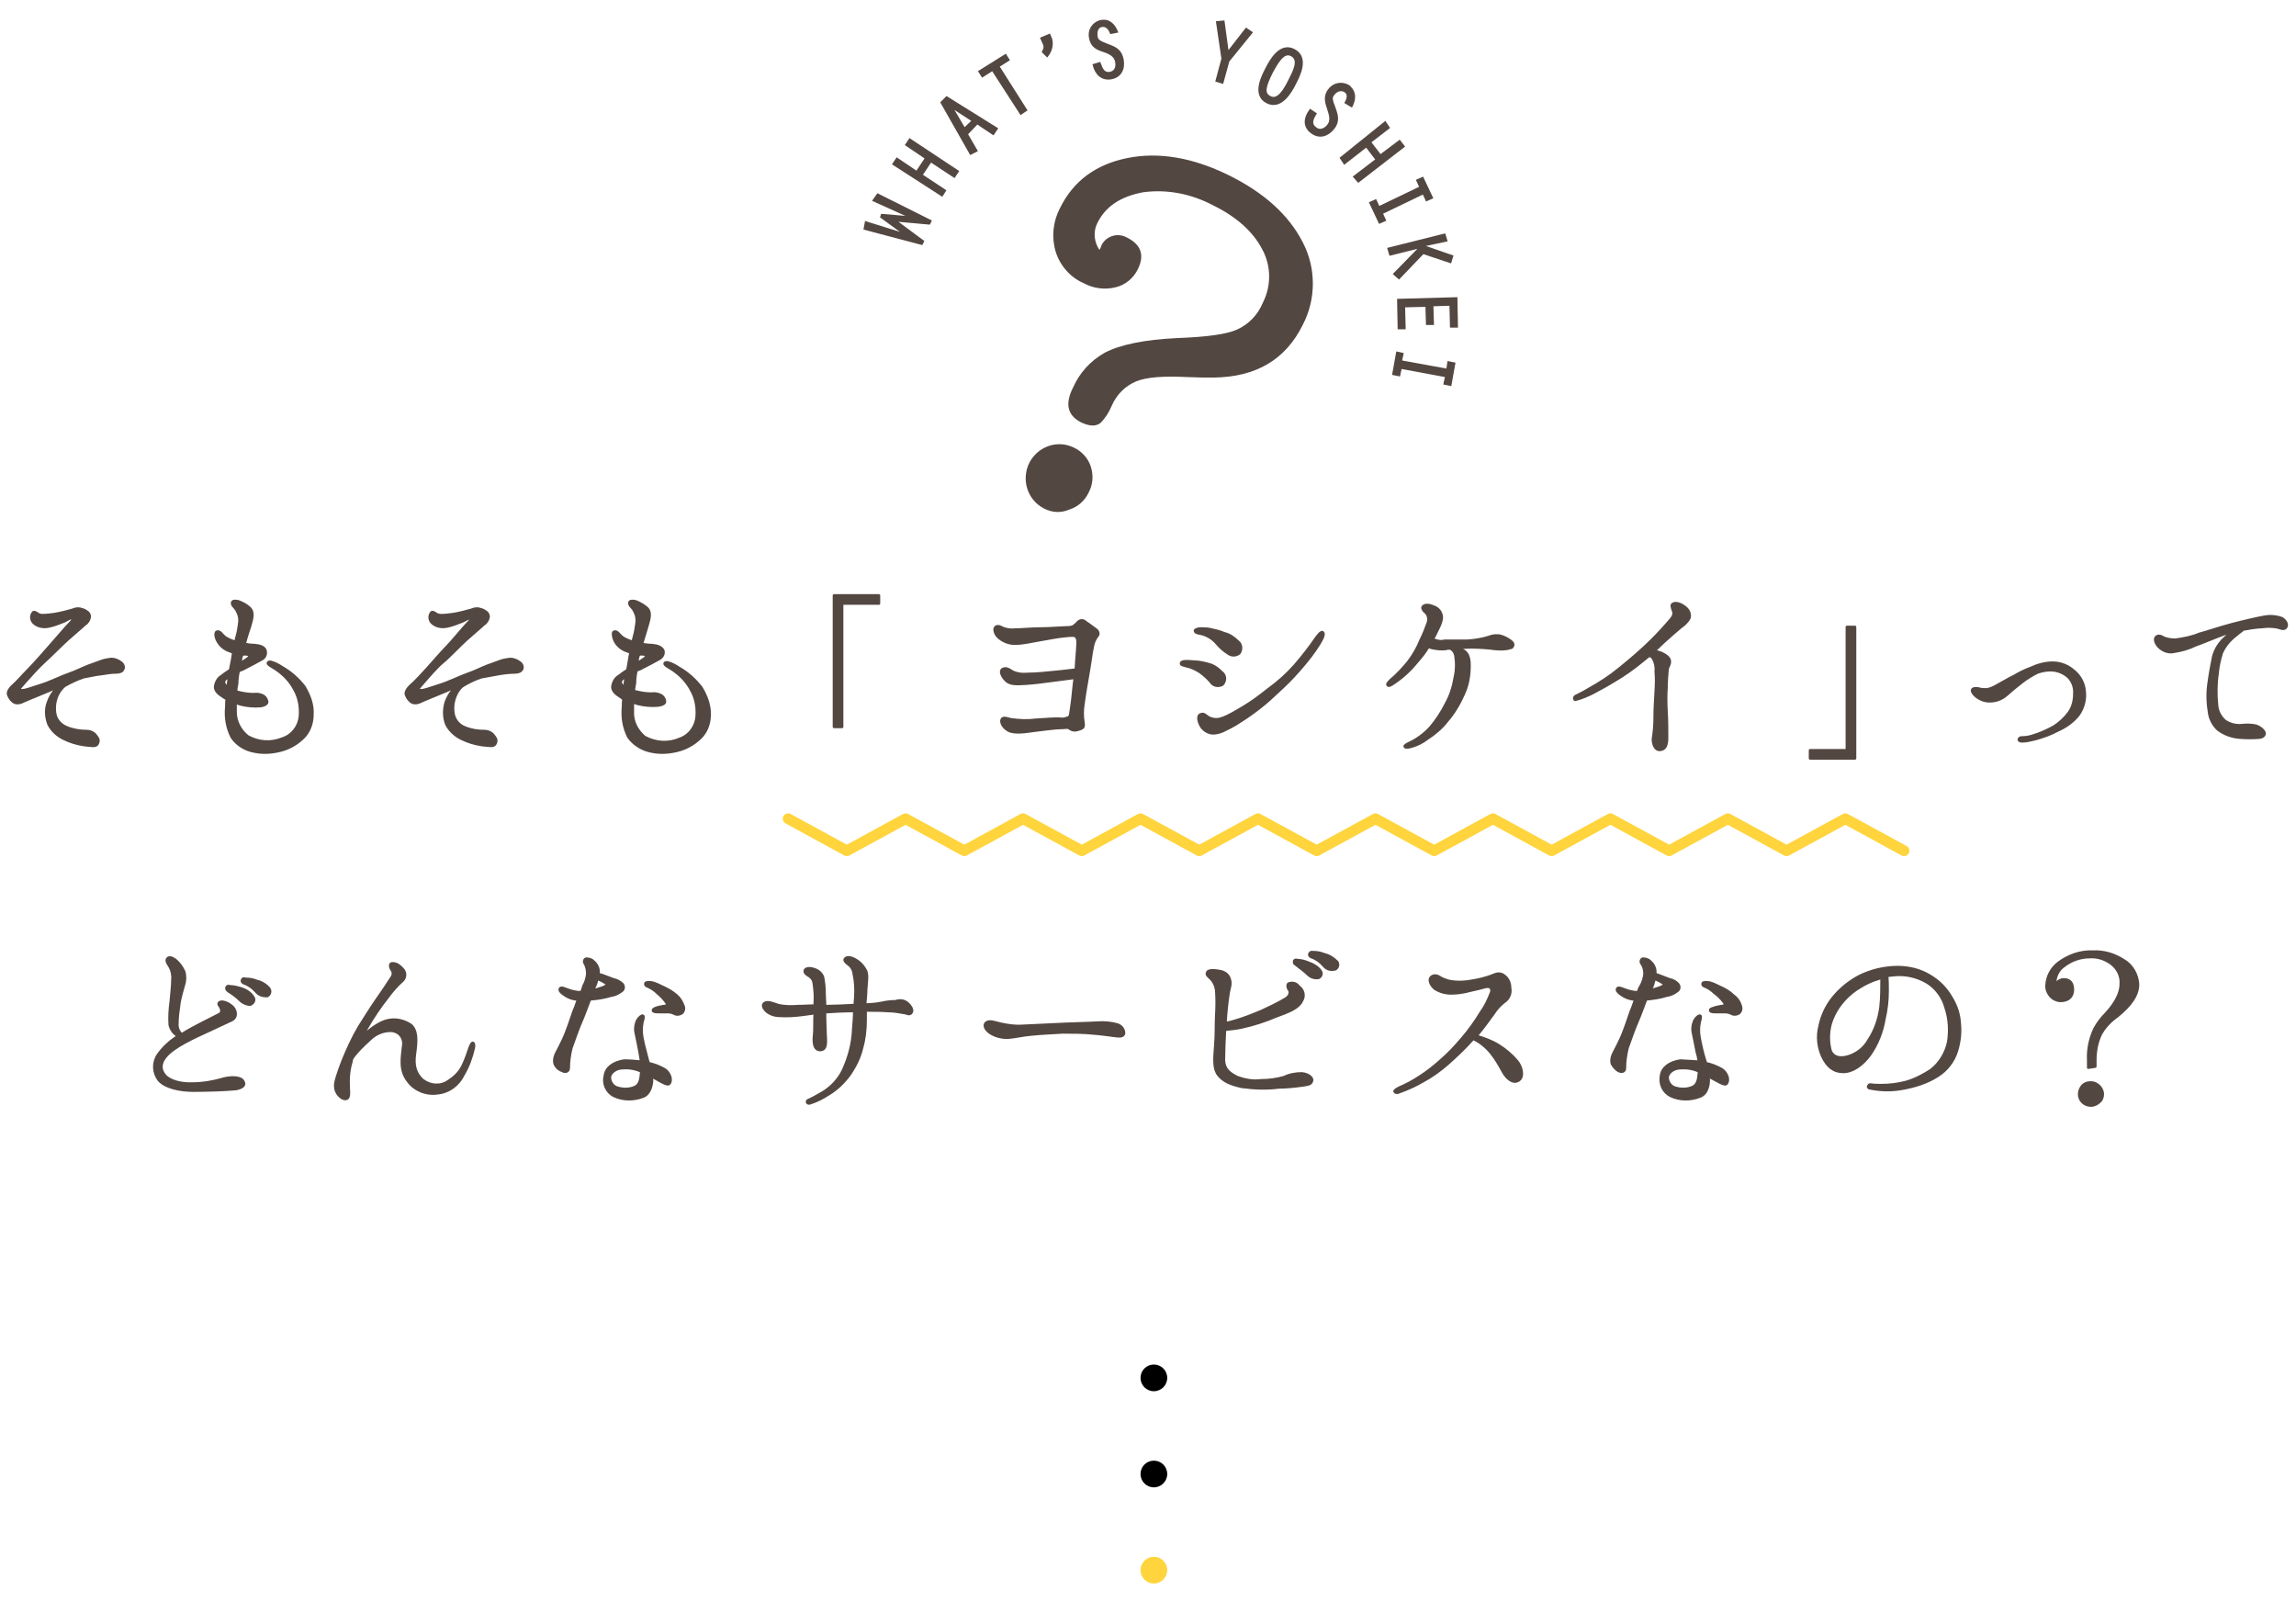 <?xml version="1.0" encoding="utf-8"?>
<!-- Generator: Adobe Illustrator 24.0.0, SVG Export Plug-In . SVG Version: 6.00 Build 0)  -->
<svg version="1.1" id="レイヤー_1" xmlns="http://www.w3.org/2000/svg" xmlns:xlink="http://www.w3.org/1999/xlink" x="0px"
	 y="0px" viewBox="0 0 430 300" style="enable-background:new 0 0 430 300;" xml:space="preserve">
<style type="text/css">
	.st0{fill:#534741;stroke:#534741;stroke-width:0.5;stroke-linecap:round;stroke-linejoin:round;}
	.st1{fill:#534741;}
	.st2{fill:#534741;stroke:#534741;stroke-width:0.5;stroke-miterlimit:10;}
	.st3{fill:none;stroke:#FFD43C;stroke-width:2;stroke-linecap:round;stroke-linejoin:round;}
	.st4{fill:#FFD43C;}
</style>
<title>whot_ttl</title>
<g id="レイヤー_2_1_">
	<g id="レイヤー_1-2">
		<path class="st0" d="M19,126.2c-1.1,0.1-2.2,0.4-3.4,0.6c-1.2,0.4-2.4,1-3.5,1.6c-0.6,0.5-1.1,1.2-1.4,1.9
			c-0.5,1.2-0.6,2.5-0.3,3.7c0.3,1,1.1,1.8,2.1,2.2c1.2,0.5,2.5,0.7,3.7,0.7c0.7,0,1.4,0.3,1.8,0.9c0.3,0.4,0.6,0.7,0.3,1.4
			s-1.2,0.4-2.5,0.3c-1.4-0.2-2.7-0.6-3.9-1.2c-1.2-0.6-2.2-1.5-2.8-2.7c-0.5-1.3-0.6-2.8-0.1-4.1c0.3-0.9,0.8-1.7,1.4-2.4
			c0.3-0.3,0-0.4-0.3-0.2s-1.6,0.7-2.3,1s-3.2,1.3-3.8,1.6c-0.5,0.2-1.1,0.2-1.5-0.1c-0.4-0.3-0.7-0.7-0.9-1.2
			c-0.3-0.5,0.2-1.3,0.9-1.9s2-2.1,3-3.1s2.9-3.2,3.7-4.1s3.2-3.7,3.7-4.2s0.9-0.9,0.6-1.1s-0.8,0.2-1.4,0.5c-1,0.4-2,0.8-3,1
			c-1,0.2-2,0-2.7-0.6c-0.6-0.5-0.7-1.4-0.2-2c0.2-0.2,0.5,0,0.8,0.2c0.3,0.2,0.6,0.3,0.9,0.3c0.8,0,1.5-0.1,2.3-0.2
			c1.2-0.2,2.3-0.5,3.4-0.8c0.4-0.2,1-0.3,1.4-0.2c0.4,0.1,0.8,0.2,1.2,0.5c0.4,0.2,0.6,0.6,0.6,1c-0.1,0.6-0.4,1.1-0.9,1.4
			c-0.4,0.4-2.2,1.9-3.3,2.9s-3.5,3.4-4.4,4.2s-2.9,3-3.5,3.7s-1.1,1.2-1.1,1.4s0.8,0.2,1.1,0.1c0.5-0.1,1.9-0.6,3.2-1s3.8-1.6,5-2
			s2.8-1.2,3.6-1.5s1.6-0.6,2.2-0.8c0.7-0.3,1.4-0.4,2.2-0.5c0.6,0,1.3,0.3,1.8,0.7c0.4,0.3,0.6,0.9,0.3,1.3
			c-0.1,0.3-0.6,0.5-1.3,0.5S20.2,126,19,126.2z"/>
		<path class="st0" d="M58.5,133.7c0,1.5-0.4,2.9-1.4,4.1c-1.1,1.2-2.5,2.1-4.1,2.6c-1.7,0.5-3.6,0.7-5.4,0.3
			c-1.7-0.3-3.3-1.3-4.2-2.7c-0.9-1.8-1.2-3.7-1-5.7c0-0.4,0-1,0.1-1.4c-0.2-0.1-0.3-0.2-0.5-0.3c-1.1-0.7-1.7-1.2-1.7-2
			c0.1-0.8,0.5-1.6,1.2-2c0.4-0.3,0.9-0.7,1.6-1.1c0.3-1.4,0.5-2.5,0.6-3.3c-0.2-0.1-0.4-0.2-0.7-0.3c-0.9-0.3-1.7-0.9-2.2-1.8
			c-0.5-0.8-0.5-1.7-0.2-1.8c0.6-0.2,0.9,0.5,1.5,1c0.6,0.4,1.3,0.7,2,0.9c0.1-0.4,0.2-0.8,0.3-1.2c0.2-0.7,0.3-1.4,0.4-2.1
			c0.1-0.6,0.1-1.2-0.1-1.8c-0.2-0.5-0.4-1-0.8-1.4c-0.3-0.3-0.5-0.6-0.4-0.9s0.5-0.3,1.1-0.2c0.8,0.3,1.6,0.7,2.2,1.3
			c0.7,0.7,0.5,1.8,0,3.4c-0.3,0.9-0.7,2.1-1,3.3c0.6,0.1,1.2,0.2,1.9,0.2c1.1,0.1,1.8,0.4,2,1c0.2,0.7-0.1,1.4-0.8,1.7
			c-0.7,0.4-2,1.1-3.2,1.7c-0.3,0.2-0.7,0.3-1,0.4c-0.2,0.8-0.3,1.6-0.3,2.4c-0.1,0.5-0.2,1-0.2,1.5c1.1,0.3,2.2,0.5,3.3,0.5
			c0.6-0.1,1.3,0,1.8,0.3c0.5,0.3,0.8,1,0.7,1.3c-0.2,0.3-0.5,0.5-1.2,0.6c-1.2,0.1-2.5,0-3.7-0.3c-0.3-0.1-0.6-0.2-1-0.3
			c0,0.6,0,1.1,0,1.7c0,1.8,0.9,3.5,2.3,4.6c2,1.1,4.3,1.3,6.5,0.4c1.9-0.6,3.2-2.4,3.3-4.4c0.1-1.6-0.2-3.3-1-4.7
			c-0.6-1.2-1.5-2.3-2.6-3.2c-0.6-0.5-1.2-0.9-1.9-1.3c-0.3-0.2-0.6-0.4-0.5-0.6s0.5-0.2,0.7-0.1c0.7,0.2,1.4,0.6,2,1
			c1.6,0.9,3,2.2,4.1,3.6C58,130.3,58.6,132,58.5,133.7z M42.7,128.7c0-0.7,0.1-1.4,0.3-2.1c-0.2,0.1-0.3,0.2-0.4,0.3
			c-0.8,0.4-0.8,1-0.4,1.4C42.3,128.5,42.5,128.6,42.7,128.7L42.7,128.7z M45.4,122.5c0,0.1,0,0.2-0.1,0.2c-0.2,0.4-0.2,1-0.3,1.5
			c0.5-0.3,1-0.6,1.4-0.9c0.4-0.3,0.6-0.8-0.5-0.8L45.4,122.5z"/>
		<path class="st0" d="M93.4,126.2c-1.1,0.2-2.2,0.4-3.3,0.6c-1.2,0.4-2.4,1-3.4,1.6c-0.7,0.5-1.1,1.2-1.4,1.9
			c-0.5,1.2-0.6,2.5-0.3,3.7c0.3,1,1,1.8,2,2.2c1.2,0.5,2.4,0.7,3.7,0.7c0.7,0,1.4,0.3,1.8,0.9c0.3,0.4,0.6,0.7,0.3,1.4
			s-1.2,0.4-2.5,0.3c-1.4-0.2-2.7-0.6-3.9-1.2c-1.2-0.6-2.2-1.5-2.8-2.7c-0.5-1.3-0.5-2.8-0.1-4.1c0.3-0.9,0.8-1.7,1.4-2.4
			c0.3-0.3,0-0.4-0.3-0.2s-1.6,0.7-2.3,1s-3.2,1.3-3.8,1.6c-0.5,0.2-1.1,0.2-1.5-0.1c-0.4-0.3-0.7-0.7-0.9-1.2
			c-0.3-0.5,0.2-1.3,0.9-1.9s2.1-2.1,3-3.1s2.8-3.2,3.7-4.1s3.2-3.7,3.7-4.2s0.9-0.9,0.7-1.1s-0.8,0.2-1.4,0.5c-1,0.4-2,0.8-3,1
			c-1,0.2-2,0-2.7-0.6c-0.6-0.5-0.7-1.4-0.2-2c0.2-0.2,0.5,0,0.8,0.2c0.3,0.2,0.6,0.3,1,0.3c0.8,0,1.5-0.1,2.3-0.2
			c1.2-0.2,2.3-0.5,3.4-0.8c0.4-0.2,1-0.3,1.4-0.2c0.4,0.1,0.8,0.2,1.2,0.5c0.4,0.2,0.6,0.6,0.6,1c-0.1,0.6-0.4,1.1-0.9,1.4
			c-0.4,0.4-2.2,1.9-3.3,2.9s-3.4,3.4-4.4,4.2s-2.9,3-3.5,3.7s-1.1,1.2-1.1,1.4s0.8,0.2,1.1,0.1c0.5-0.1,1.9-0.6,3.2-1s3.8-1.6,5-2
			s2.8-1.2,3.6-1.5s1.6-0.6,2.2-0.8c0.7-0.3,1.4-0.4,2.2-0.5c0.6,0,1.3,0.3,1.8,0.7c0.4,0.3,0.6,0.9,0.3,1.3
			c-0.2,0.3-0.6,0.5-1.3,0.5S94.5,126,93.4,126.2z"/>
		<path class="st0" d="M132.9,133.7c0,1.5-0.4,2.9-1.4,4.1c-1.1,1.2-2.5,2.1-4.1,2.6c-1.7,0.5-3.6,0.7-5.4,0.3
			c-1.7-0.3-3.3-1.3-4.3-2.7c-0.9-1.8-1.2-3.7-1-5.7c0-0.4,0-1,0.1-1.4c-0.2-0.1-0.3-0.2-0.4-0.3c-1.1-0.7-1.7-1.2-1.7-2
			c0.1-0.8,0.5-1.6,1.2-2c0.4-0.3,0.9-0.7,1.6-1.1c0.3-1.4,0.4-2.5,0.6-3.3c-0.2-0.1-0.4-0.2-0.7-0.3c-0.9-0.3-1.7-0.9-2.2-1.8
			c-0.4-0.8-0.5-1.7-0.2-1.8c0.6-0.2,0.9,0.5,1.5,1c0.6,0.4,1.3,0.7,2,0.9c0.1-0.4,0.2-0.8,0.3-1.2c0.2-0.7,0.3-1.4,0.4-2.1
			c0.1-0.6,0.1-1.2-0.1-1.8c-0.2-0.5-0.4-1-0.8-1.4c-0.3-0.3-0.5-0.6-0.4-0.9s0.5-0.3,1.1-0.2c0.8,0.3,1.5,0.7,2.2,1.3
			c0.7,0.7,0.5,1.8,0,3.4c-0.3,0.9-0.6,2.1-1,3.3c0.6,0.1,1.2,0.2,1.9,0.2c1.1,0.1,1.8,0.4,2.1,1c0.2,0.7-0.2,1.3-0.8,1.6
			c-0.7,0.4-2,1.1-3.2,1.7c-0.3,0.2-0.7,0.3-1,0.4c-0.2,0.8-0.3,1.6-0.3,2.4c-0.1,0.5-0.2,1-0.2,1.5c1.1,0.3,2.2,0.5,3.3,0.5
			c0.6-0.1,1.2,0,1.8,0.3c0.5,0.3,0.8,0.9,0.7,1.3c-0.1,0.3-0.5,0.5-1.3,0.6c-1.2,0.1-2.5,0-3.7-0.3c-0.3-0.1-0.7-0.2-1-0.3
			c0,0.6,0,1.1,0,1.7c-0.1,1.9,0.8,3.6,2.2,4.8c2,1.1,4.4,1.3,6.5,0.4c1.9-0.6,3.2-2.4,3.3-4.4c0.1-1.6-0.2-3.3-1-4.7
			c-0.6-1.2-1.5-2.3-2.6-3.2c-0.6-0.5-1.2-0.9-1.9-1.3c-0.3-0.2-0.6-0.4-0.5-0.6s0.5-0.2,0.7-0.1c0.7,0.2,1.4,0.6,2,1
			c1.6,0.9,3,2.2,4.1,3.6C132.3,130.3,132.9,132,132.9,133.7z M117,128.7c0-0.7,0.1-1.4,0.3-2.1c-0.2,0.1-0.3,0.2-0.4,0.3
			c-0.8,0.4-0.8,1-0.4,1.4C116.7,128.5,116.9,128.6,117,128.7L117,128.7z M119.7,122.5c0,0.1,0,0.2-0.1,0.2c-0.2,0.4-0.2,1-0.3,1.5
			c0.5-0.3,1-0.6,1.4-0.9c0.4-0.3,0.6-0.8-0.5-0.8L119.7,122.5z"/>
		<path class="st0" d="M164.6,111.5v1.5h-6.9v23.1h-1.5v-24.6H164.6z"/>
		<path class="st0" d="M205.4,118c0.3,0.3,0.4,0.8,0.1,1.1c0,0-0.1,0.1-0.1,0.1c-0.4,0.6-0.7,1.3-0.8,2.1c-0.2,0.8-0.4,2.6-0.7,4.3
			s-0.8,4.6-1,6.2c-0.2,1.2-0.2,2.3,0,3.5c0.1,0.5,0,0.9-0.2,1c-0.3,0.2-0.7,0.3-1.1,0.4c-0.4,0.1-0.9,0-1.3-0.3
			c-0.3-0.3-0.8-0.1-1.7-0.1s-3.2,0.3-4.8,0.5s-3.6,0.6-4.9,0c-1.4-0.8-1.5-1.9-1.2-2.2s0.8-0.1,1.6,0.1c1.5,0.2,3,0.3,4.5,0.1
			c1.8-0.1,4-0.3,4.8-0.2c0.6,0.1,1.1-0.1,1.6-0.3c0.3-0.2,0.3-1,0.5-2.2s0.3-2.9,0.6-5.2c-0.8,0.1-2.4,0.3-3.8,0.5
			c-1.6,0.2-3.6,0.5-5.3,0.6c-1.8,0.1-3,0.2-3.8-0.6c-0.8-0.8-1.2-1.8-0.6-2.1s1.1,0,1.7,0.4c0.9,0.5,2,0.6,3,0.5
			c1.6,0,3.4-0.2,4.4-0.3s2.2-0.2,4.6-0.5c0.1-2.1,0.3-3.8,0.3-4.5c0.1-0.9,0-1.4-0.3-1.7s-1-0.2-2.1-0.1s-2.7,0.4-4.4,0.7
			s-3.5,0.7-4.6,0.7c-1.2,0.1-2.3-0.3-3.2-1c-0.8-0.6-1.1-1.6-0.8-2c0.2-0.3,0.7-0.3,1.2,0c0.8,0.4,1.7,0.5,2.6,0.4
			c1.1,0,3-0.2,4.7-0.2s4.1-0.2,4.6-0.2c0.5,0,1,0,1.5-0.2c0.3-0.2,0.6-0.5,0.8-0.7c0.3-0.4,0.9-0.6,1.4-0.2c0,0,0.1,0,0.1,0.1
			C204.1,117,204.7,117.5,205.4,118z"/>
		<path class="st0" d="M221.2,124.2c0-0.5,1.4-0.4,2.4-0.3c1.1,0,2.2,0.3,3.2,0.6c0.8,0.3,1.4,0.8,2,1.4c0.7,0.5,0.8,1.5,0.2,2.2
			c0,0-0.1,0.1-0.1,0.1c-0.8,0.4-1.7,0.2-2.2-0.6c-0.6-0.7-1.3-1.3-2-1.8c-0.8-0.5-1.6-0.9-2.6-1.1
			C221.4,124.5,221.2,124.5,221.2,124.2z M231.8,120.1c0.7,0.5,0.8,1.5,0.3,2.2c-0.6,0.5-1.4,0.5-2,0.1c-0.8-0.5-1.5-1.1-2.1-1.8
			c-0.9-1.1-2.1-1.8-3.4-2c-0.6-0.1-0.8-0.3-0.8-0.5s0.6-0.4,1-0.4c0.6,0,1.1,0,1.7,0.1c0.9,0.2,1.9,0.4,2.8,0.8
			C230.2,118.8,231.1,119.4,231.8,120.1L231.8,120.1z M247.1,120.5c-1.1,1.8-2.4,3.4-3.8,5c-1.5,1.7-2.3,2.5-4.7,4.7
			c-2.2,2.1-4.7,3.9-7.3,5.5c-1.7,0.9-2.8,1.6-4.1,1.6c-1,0-2-0.7-2.4-1.6c-0.4-0.8-0.5-1.7,0-1.9s0.7-0.1,1.2,0.3
			c0.5,0.4,1.1,0.6,1.8,0.6c1,0,2.4-0.7,4.9-2.2c1.7-1,3.3-2.2,4.8-3.4c1.8-1.3,3.5-2.8,5-4.5c1.4-1.6,3-3.7,3.6-4.6
			s1.3-1.8,1.6-1.6S247.9,119.2,247.1,120.5L247.1,120.5z"/>
		<path class="st0" d="M267.4,116.7c0.3-0.8,0.1-1.7-0.6-2.2c-0.3-0.3-0.5-0.7-0.3-0.9c0.4-0.5,1.3-0.3,2,0c0.6,0.2,1.2,0.7,1.4,1.4
			c0.3,0.7,0,1.7-1,3.6c-0.2,0.4-0.4,0.8-0.6,1.1c0.7,0.3,1.5,0.5,2.2,0.3c1.4,0,3,0,4.3,0c1.4-0.1,2.7-0.3,4-0.7
			c0.7-0.3,1.5-0.4,2.3-0.2c0.7,0.2,1.4,0.6,1.9,1c0.3,0.2,0.5,0.6,0.3,0.9c-0.1,0.2-0.2,0.3-0.4,0.3c-0.9,0.3-1.9,0.3-2.9,0.2
			c-1.5-0.2-3.1-0.3-4.6-0.3c-0.8,0-1.6,0.1-2.4,0.1c0.4,0.1,0.8,0.4,1.2,0.6c0.6,0.4,1,1.1,1,2.7c0,1.9-0.3,3.7-1.1,5.4
			c-0.8,1.8-1.8,3.5-3.1,5c-1,1.3-2.3,2.4-3.7,3.3c-0.9,0.7-1.9,1.2-3,1.5c-0.6,0.2-1.1,0.2-1.2,0s0.3-0.4,0.9-0.7
			c1.5-0.7,2.8-1.7,3.9-2.9c1.1-1.3,2.1-2.8,2.9-4.4c0.9-1.6,1.4-3.3,1.7-5.1c0.3-1.3,0.3-2.6,0.1-3.9c-0.1-0.6-0.4-1.1-1-1.4
			c-0.3,0-0.6,0-0.8,0.1c-0.9,0.1-1.8,0-2.7-0.2c-0.2-0.1-0.4-0.1-0.6-0.2c-0.6,1-1.3,1.9-2.1,2.8c-1.2,1.5-2.6,2.8-4.2,3.9
			c-0.7,0.5-1.1,0.7-1.3,0.5s0.2-0.6,0.6-1c1.2-1,2.2-2.1,3.2-3.3c1-1.3,1.8-2.7,2.4-4.2C266.6,118.8,267,117.8,267.4,116.7z"/>
		<path class="st0" d="M295.2,130.3c0.8-0.4,1.6-0.8,2.4-1.3c2-1.1,4-2.4,5.8-3.9c2.1-1.7,4.1-3.4,6-5.3c1.2-1.2,2.4-2.5,3.5-3.8
			c0.7-0.8,0.6-1.3,0.4-1.8s-0.3-1,0-1.1c0.8-0.5,2.2,0.4,2.7,1c0.4,0.5,0.6,1.2,0.3,1.8c-0.4,0.6-0.9,1.1-1.5,1.5
			c-0.7,0.6-1.9,1.6-3.2,2.8l-1.8,1.7c0.5,0.1,0.9,0.2,1.4,0.4c0.8,0.4,1.4,0.8,1.5,1.4s-0.2,0.9-0.4,1.5c-0.1,1.2-0.2,2.3-0.2,3.5
			c-0.1,1.2-0.1,3,0,4.6s0.1,3.5,0.1,4.9s-0.4,2.2-1.4,2.2s-1.3-1.5-1.2-2.2c0.2-1.2,0.3-2.5,0.3-3.7c0-1.5,0.1-3.4,0.2-5
			c0.1-1.6,0.1-2.7,0-3.8c0.1-0.8-0.1-1.7-0.5-2.4c-0.2-0.3-0.4-0.5-0.8-0.5c-0.4,0.3-0.7,0.6-1.1,0.9c-1.7,1.4-3.5,2.7-5.4,3.8
			c-1.3,0.8-2.6,1.5-3.9,2.2c-1,0.5-2.1,1-3.3,1.3C294.9,131.2,294.6,130.5,295.2,130.3z"/>
		<path class="st0" d="M339,142v-1.5h6.9v-23.1h1.5V142H339z"/>
		<path class="st0" d="M388.5,129.9c0.1-1.1-0.3-2.2-1-3c-0.8-0.8-1.9-1.3-3-1.4c-1-0.1-2,0.1-2.9,0.4c-1,0.5-2,1.1-2.9,1.8
			c-0.8,0.6-2,1.6-2.9,2.4c-0.9,0.8-2,1.2-3.2,1.2c-1,0-1.9-0.4-2.6-1c-0.5-0.4-0.8-1-0.6-1.2c0.3-0.3,0.7-0.2,1-0.2
			c0.6,0.2,1.2,0.2,1.7,0.2c0.6-0.1,1.3-0.4,1.8-0.7c0.6-0.3,2.4-1.4,3.3-1.8c1-0.6,2-1.1,3.1-1.5c1.3-0.6,2.7-1,4.1-1
			c1.6,0,3,0.6,4.2,1.7c1,0.9,1.7,2.2,1.8,3.6c0.2,1.5-0.2,3.1-1.1,4.4c-1,1.3-2.4,2.3-4,3c-1.3,0.7-2.7,1.2-4.2,1.6
			c-0.8,0.2-1.6,0.4-2.4,0.4c-0.3,0-0.6-0.1-0.6-0.3s0.2-0.4,0.5-0.4c0.7,0,1.4-0.1,2-0.3c1.4-0.4,2.7-1,4-1.7
			c1.1-0.7,2.1-1.6,2.9-2.7C388.2,132.4,388.5,131.2,388.5,129.9z"/>
		<path class="st0" d="M404.3,121.1c-0.5-0.5-0.9-1.4-0.5-1.8s0.9-0.2,1.4,0.1c0.7,0.3,1.5,0.4,2.2,0.4c1.5-0.2,3.1-0.5,4.5-1.1
			c1.2-0.3,3.8-1.2,6.1-1.8s4.9-1.2,6.1-1.4c1.1-0.2,2.3-0.1,3.3,0.3c0.6,0.4,1,1,0.8,1.5s-0.7,0.5-1.2,0.3s-1.4-0.3-2.3-0.3
			c-1.4,0.1-2.8,0.2-4.2,0.5h-0.3c-0.5,0.4-1.3,1-2,1.6c-0.9,0.8-1.6,1.7-2.1,2.8c-0.4,1.3-0.7,2.6-0.8,3.9c-0.3,2-0.3,4-0.1,6
			c0.1,1.1,0.6,2.1,1.5,2.9c0.9,0.6,2,0.9,3.1,0.8c0.9-0.1,1.8-0.1,2.7,0.1c0.6,0.2,1.2,0.6,1.5,1.1c0.3,0.4,0,1-0.8,1.1
			c-1.2,0.1-2.5,0.1-3.7,0c-1.5-0.1-2.9-0.6-4.1-1.5c-1-0.9-1.6-2.2-1.7-3.5c-0.3-1.8-0.3-3.7,0-5.5c0.2-1.5,0.5-3.1,0.8-4.6
			c0.3-1.2,0.9-2.2,1.7-3.1c0.6-0.6,1.2-1.1,1.8-1.6c-0.7,0.1-1.3,0.4-1.9,0.6c-1.4,0.5-3.7,1.5-4.9,1.9c-1.2,0.6-2.6,1-3.9,1.2
			C406.2,122.3,405.1,121.9,404.3,121.1z"/>
		<path class="st0" d="M44.2,203.9c-2,0.2-5.4,0.3-8,0.3s-5.2-0.6-6.4-1.9c-1.1-1.4-1.2-3.3-0.2-4.8c1-1.4,2.3-2.6,3.8-3.5
			c-0.8-0.4-1.4-1.2-1.6-2.1c-0.1-1.5,0-3,0.2-4.4c0.1-1.4,0.3-2.8,0.3-4c0.1-0.9-0.1-1.8-0.5-2.5c-0.3-0.5-0.7-1-0.5-1.4
			c0.3-0.6,1.1-0.2,1.6,0.2c0.7,0.6,1.2,1.3,1.6,2.2c0.2,0.8,0.2,1.7-0.1,2.5c-0.3,1.1-0.6,2.1-0.8,3.2c-0.2,1.4-0.4,2.8-0.4,4.2
			c0,0.7,0.3,1.3,0.8,1.8c2.2-1.4,4.8-2.6,7.1-3.8c0.6-0.3,0.4-1.1,0-1.6s0.1-0.8,0.7-0.7c0.6,0.1,1.1,0.4,1.6,0.8
			c0.7,0.5,1.2,2,0,2.6c-5,2.4-8.4,3.7-10.9,5.5s-2.8,3.5-1.6,4.9c1,1.1,3.2,1.6,5.2,1.5c1.8,0,3.6-0.3,5.4-0.8
			c1.2-0.4,3.4-0.6,4,0.3S45.2,203.7,44.2,203.9z M45,187.3c-0.7-0.7-1.4-1.2-2.2-1.7c-0.3-0.2-0.5-0.5-0.3-0.8s0.5-0.1,0.6-0.1
			c0.7,0,1.4,0.2,2.1,0.4c0.9,0.3,1.7,0.8,2.2,1.6c0.3,0.4,0.2,0.9-0.2,1.2c-0.1,0.1-0.2,0.1-0.3,0.2
			C46.2,188.1,45.5,187.8,45,187.3z M48,185.7c-0.6-0.7-1.4-1.3-2.3-1.6c-0.3-0.1-0.5-0.4-0.3-0.7s0.5-0.1,0.6-0.1
			c0.7,0,1.4,0.1,2.1,0.4c0.9,0.2,1.7,0.7,2.3,1.4c0.3,0.4,0.2,1-0.2,1.3c-0.1,0.1-0.2,0.1-0.3,0.1C49.2,186.5,48.5,186.3,48,185.7
			L48,185.7z"/>
		<path class="st0" d="M88.7,196.3c-0.4,1.7-1,3.4-1.9,4.9c-0.9,1.9-2.7,3.3-4.9,3.5c-2.1,0.3-4.3-0.6-5.5-2.3
			c-1.6-2-1.1-4.4-0.9-6.4c0.3-1.3-0.4-2.6-1.7-2.9c-0.2-0.1-0.5-0.1-0.7-0.1c-1.4,0-2.8,0.6-3.8,1.6c-1.2,1.1-2.4,2.2-3.3,3.5
			c-0.1,0.2-0.2,0.5-0.2,0.7c-0.5,1.6-0.6,3.3-0.5,5c0.1,1.2,0,1.6-0.2,1.8c-0.2,0.2-0.7,0.3-1.3-0.2c-0.6-0.5-1-1.2-1-2
			c-0.1-0.7,0.6-2.7,1.4-4.8c0.9-2.2,1.9-4.4,3.1-6.4c0.8-1.2,2.1-3.4,3.1-4.8s2.4-3.5,2.9-4.3c0.4-0.5,0.4-1.1,0-1.6
			c-0.2-0.3-0.3-0.8-0.1-1s0.8-0.1,1.2,0.1c0.5,0.3,0.9,0.7,1.2,1.1c0.4,0.6,0.3,1.4-0.2,1.9c-1,0.9-1.9,1.9-2.7,3
			c-1.5,1.9-2.8,3.8-4,5.9c-0.3,0.6-0.7,1.2-1,1.9c1-1.2,2.3-2.2,3.7-2.9c1.8-0.9,3.8-0.7,5.5,0.4c1.3,1.1,1.1,3.1,0.8,5.4
			c-0.3,2,0,3.6,1.4,4.9c1.4,1.1,3.3,1.3,4.8,0.3c1.1-0.7,2.1-1.6,2.7-2.8c0.6-1.2,1-2.4,1.4-3.6c0.2-0.5,0.4-0.9,0.6-0.8
			S88.8,195.9,88.7,196.3z"/>
		<path class="st0" d="M103.9,199.2c-0.2-0.7,0-1.5,0.4-2.2c0.4-0.7,0.7-1.4,1.2-2.4s1.5-3.9,2-5.4c0.3-0.6,0.5-1.4,0.8-2.1
			c-0.2,0-0.3,0-0.5,0c-0.8-0.1-1.5-0.4-2.2-0.9c-0.6-0.4-0.9-0.8-0.7-1.1s0.8,0,1.1,0.1c0.5,0.2,1.1,0.4,1.7,0.5
			c0.4,0.1,0.8,0.1,1.2,0.1c0.2-0.5,0.3-0.9,0.4-1.2c0.4-0.7,0.6-1.4,0.7-2.2c0-0.7-0.1-1.3-0.4-1.9c-0.3-0.4-0.2-0.7,0-0.9
			s1.1,0,1.4,0.3c0.5,0.4,0.8,0.8,1,1.4c0.1,0.4,0.1,0.7,0.1,1.1c0.2,0.1,0.4,0.1,0.7,0.2c0.5,0.2,1.3,0.5,2.1,0.8
			c0.6,0.1,1.1,0.4,1.6,0.8c0.3,0.3,0.4,0.8,0.1,1.2c-0.6,0.5-1.3,0.9-2.1,1c-1.3,0.4-2.6,0.6-3.9,0.7h-0.1c0,0.1,0,0.1-0.1,0.2
			c-0.2,0.5-1.1,3-1.6,4.1s-1.4,3.7-1.8,4.8c-0.3,1.2-0.5,2.5-0.5,3.8c0,0.7-0.7,0.8-1.2,0.5C104.5,200.2,104.1,199.7,103.9,199.2z
			 M111,185.5c0.7-0.2,1.3-0.4,1.9-0.6c0.6-0.2,0.8-0.5,0.8-0.6s-0.4-0.3-0.7-0.5s-0.7-0.3-1.1-0.6c-0.1,0.3-0.2,0.7-0.3,1
			S111.2,185.1,111,185.5z M120.1,198.8c-0.1-0.6-0.2-1.2-0.3-1.8c-0.2-1.1-0.5-2.5-0.7-3.5c-0.2-0.8-0.1-1.7,0.3-2.5
			c0.3-0.5,0.8-0.9,1-0.8s0.1,0.5-0.1,1.2c-0.2,1-0.2,2,0,3c0.2,1.1,0.7,2.9,1,4.1c0.1,0.2,0.1,0.4,0.2,0.6c1,0.2,2,0.6,2.9,1.1
			c0.5,0.3,0.9,0.8,1.1,1.4c0.2,0.7,0,1.3-0.3,1.4s-0.9-0.2-1.8-0.7l-1.4-0.8c0,0.3,0.1,0.6,0.1,0.7c0,0.6-0.2,2.5-1.6,3.1
			c-1.8,0.7-3.8,0.7-5.5-0.1c-1.4-0.7-2.1-2.3-1.7-3.8c0.2-1.5,1.6-2.5,3.6-2.8C117.9,198.6,119,198.7,120.1,198.8L120.1,198.8z
			 M120.1,200.6c-1.1-0.5-2.3-0.7-3.5-0.6c-1.2,0-2.3,0.8-2.4,1.7c0,0.9,0.6,1.8,1.5,2c1,0.3,2.1,0.3,3.1-0.1c1-0.4,1.2-1.4,1.3-2.8
			v-0.1C120.2,200.7,120.2,200.6,120.1,200.6L120.1,200.6z M128,188.4c0.2,0.5,0,1.2-0.5,1.4c-0.4,0.2-0.9,0.2-1.2,0
			c-0.4-0.2-0.8-0.3-1.2-0.3c-0.6,0-1.2,0-1.8,0c-0.7,0-1-0.1-1-0.3s0.2-0.3,0.4-0.4c0.5-0.2,1-0.3,1.6-0.4c0.6,0,0.8-0.3,0.5-0.7
			c-0.5-0.7-1.1-1.3-1.7-1.8c-0.5-0.5-1.1-0.9-1.8-1.2c-0.4-0.1-0.5-0.4-0.4-0.6s0.7-0.2,1.3-0.1c0.7,0.2,1.3,0.5,1.9,0.8
			c0.9,0.4,1.8,0.9,2.6,1.6C127.3,186.9,127.7,187.6,128,188.4L128,188.4z"/>
		<path class="st0" d="M170.3,188.2c0.6,0.7,0.6,1.2,0.3,1.5s-0.6,0.1-1,0c-1.1-0.2-2.2-0.4-3.3-0.4c-1.2-0.1-2.6-0.1-4.2-0.1
			c0,0.6,0,1.2,0,1.8c0,1.8-0.2,3.6-0.7,5.3c-0.4,1.7-1.2,3.3-2.2,4.8c-1.1,1.5-2.4,2.8-3.9,3.7c-1.2,0.8-2.4,1.4-3.7,1.8
			c-0.5,0.1-0.6-0.5-0.2-0.6c0.7-0.3,1.4-0.7,2.1-1.1c1.9-1,3.5-2.6,4.4-4.5c1.1-2.4,1.8-5,1.9-7.6c0.1-1.2,0.2-2.4,0.2-3.5
			c-2.1,0-3.6,0.1-5.2,0.2c-0.1,0-0.2,0-0.3,0v1c0,1,0.1,2.5,0.1,3.1c0,1.1,0.4,3-1,3s-1.2-2.1-1.1-3s0-2.4,0.1-3.9
			c-0.7,0.1-1.4,0.2-2.2,0.3c-1.5,0.2-3,0.3-4.4,0.2c-0.9,0-1.8-0.3-2.5-0.9c-0.4-0.4-0.8-1-0.4-1.4c0.6-0.5,1.7,0,2.6,0.3
			c1.2,0.3,2.5,0.3,3.8,0.2c1.2,0,2.2-0.1,3.1-0.1v-0.5c0.1-1.3,0-2.5-0.2-3.8c-0.1-0.6-0.5-1.1-1.1-1.4c-0.5-0.3-0.7-0.7-0.5-1
			s0.9-0.4,1.7-0.1c0.7,0.2,1.3,0.7,1.6,1.4c0.2,1,0.3,1.9,0.3,2.9c0,0.7,0.1,1.6,0.1,2.6c0.1,0,0.3,0,0.4,0c1.3,0,3.4-0.1,5.2-0.2
			c0-0.6,0.1-1.1,0.1-1.6c0.1-1.4,0-2.9-0.3-4.3c-0.1-0.8-0.5-1.4-1.1-1.8c-0.4-0.3-0.8-0.7-0.5-1c0.4-0.4,1.1-0.2,1.5,0
			c0.9,0.4,1.7,1.1,2.2,2c0.6,0.8,0.3,2.2,0.2,3.8c0,0.8-0.1,1.8-0.2,2.8c1,0,2.1-0.1,3.1-0.3c0.9-0.2,1.7-0.3,2.6-0.3
			C168.9,187.1,169.7,187.5,170.3,188.2z"/>
		<path class="st0" d="M210.5,193.5c-0.1,0.5-0.6,0.6-1.4,0.5s-2.9-0.4-4.3-0.5c-1.9-0.2-3.9-0.2-5.8-0.2c-1.4,0.1-4.1,0.2-5.9,0.4
			c-1.4,0.1-3,0.5-4.4,0.6c-1.2,0-2.4-0.3-3.4-1c-0.8-0.6-1.1-1.4-0.6-1.8c0.6-0.5,1.8,0,2.7,0.2c1.4,0.3,2.7,0.5,4.1,0.4
			c1.6-0.1,4.8-0.2,6.4-0.3s6-0.2,7.6-0.3c1.3-0.1,2.6,0,3.9,0.4C210.1,192.2,210.5,192.8,210.5,193.5z"/>
		<path class="st0" d="M244.2,203.2c-1.5,0.2-3.1,0.4-4.7,0.4c-2.3,0.3-4.6,0.2-6.9-0.1c-2.3-0.5-3.5-1.1-4.4-2.2s-0.8-2.9-0.6-5.3
			s0.1-4.2,0.2-6c0.1-1.5,0.1-3,0-4.5c-0.1-0.9-0.5-1.8-1.2-2.4c-0.4-0.4-0.7-0.6-0.5-1c0.2-0.6,1.7-0.4,2.6-0.2
			c0.8,0.2,1.4,0.7,1.6,1.5c0.3,0.8-0.1,1.8-0.2,2.4c-0.3,1.9-0.5,3.8-0.6,5.7v0.1c0.4-0.1,1-0.2,1.6-0.4c1.8-0.5,3.5-1.2,5.2-1.9
			c1.5-0.7,3-1.4,4.5-2.3c0.9-0.6,0.9-1.3,0.6-1.7s-0.3-0.9-0.1-1.1c0.7-0.3,1.5-0.1,1.9,0.5c0.9,0.6,1.2,1.8,0.6,2.7
			c-0.6,1.3-2.3,2-4.8,2.9c-2.1,0.9-4.3,1.6-6.6,2.1c-1,0.2-2,0.3-3,0.4c-0.1,1.8-0.2,4.2-0.2,5.7c0.1,1.9,1.2,2.5,2.5,3.2
			c1.4,0.5,2.9,0.8,4.4,0.6c1.5,0,3-0.2,4.4-0.6c1-0.5,2.2-0.7,3.3-0.7c1.3,0.1,2.1,0.9,1.9,1.4S245.4,203,244.2,203.2z
			 M244.9,182.4c-0.7-0.7-1.5-1.2-2.2-1.8c-0.3-0.1-0.4-0.4-0.3-0.7c0,0,0,0,0,0c0.1-0.2,0.4-0.2,0.6-0.1c0.7,0,1.4,0.2,2.1,0.5
			c0.9,0.3,1.7,0.8,2.2,1.5c0.3,0.4,0.2,0.9-0.2,1.2c-0.1,0.1-0.2,0.1-0.3,0.1C246.1,183.2,245.4,182.9,244.9,182.4z M247.9,180.8
			c-0.6-0.7-1.4-1.3-2.3-1.6c-0.3-0.1-0.5-0.4-0.3-0.7s0.4-0.2,0.6-0.2c0.7,0,1.4,0.1,2.1,0.4c0.9,0.2,1.7,0.7,2.4,1.4
			c0.3,0.4,0.2,1-0.2,1.3c-0.1,0.1-0.2,0.1-0.3,0.1C249.1,181.7,248.4,181.4,247.9,180.8L247.9,180.8z"/>
		<path class="st0" d="M261.2,204.4c-0.1-0.2,0.4-0.5,0.8-0.7c1.4-0.6,2.7-1.3,3.9-2.1c1.4-0.9,2.8-2,4-3.1c1.4-1.2,2.6-2.5,3.8-3.9
			c1.4-1.6,2.6-3.3,3.7-5.1c0.8-1.1,1.4-2.4,1.9-3.7c0.2-0.9-0.3-1.3-1.5-0.9c-0.7,0.2-1.2,0.3-2.5,0.6c-1.1,0.3-2.3,0.5-3.5,0.5
			c-1.1,0-2.2-0.3-3.1-0.9c-0.9-0.8-1.1-1.7-0.7-2.1c0.4-0.4,1-0.4,1.5-0.1c0.6,0.4,1.2,0.6,1.9,0.8c1.5,0.3,3.1,0.2,4.6-0.1
			c1.2-0.2,2.3-0.5,3.4-0.9c0.5-0.2,1.2-0.6,2-0.2c0.9,0.5,1.4,1.4,1.4,2.5c0.2,1-0.2,2-1.1,2.6c-0.8,0.6-1.5,1.4-2,2.2
			c-0.8,1.1-1.8,2.5-3.2,4.2c1.4,0.4,2.8,0.9,4.1,1.7c1.3,0.8,2.5,1.8,3.5,3c0.8,0.9,1.4,2.9,0.3,3.6s-2.3-0.5-2.9-1.6
			c-0.7-1.3-1.4-2.5-2.3-3.6c-0.9-1.1-2-2-3.3-2.6c0,0-0.1,0.1-0.1,0.1c-1.5,1.7-3.1,3.2-4.8,4.7c-1.4,1.2-2.9,2.3-4.6,3.2
			c-1.4,0.8-2.9,1.5-4.4,2C261.7,204.7,261.3,204.6,261.2,204.4z"/>
		<path class="st0" d="M301.9,199.2c-0.2-0.7,0-1.5,0.4-2.2c0.4-0.7,0.7-1.4,1.2-2.4s1.5-3.9,2-5.4c0.3-0.6,0.5-1.4,0.8-2.1
			c-0.2,0-0.3,0-0.5,0c-0.8-0.1-1.5-0.4-2.2-0.9c-0.6-0.4-0.9-0.8-0.7-1.1s0.8,0,1.1,0.1c0.5,0.2,1.1,0.4,1.7,0.5
			c0.4,0.1,0.8,0.1,1.1,0.1c0.1-0.5,0.3-0.9,0.5-1.2c0.4-0.7,0.6-1.4,0.7-2.2c0-0.7-0.1-1.3-0.5-1.9c-0.3-0.4-0.2-0.7,0-0.9
			s1.1,0,1.4,0.3c0.5,0.4,0.8,0.8,1,1.4c0.1,0.4,0.1,0.7,0.1,1.1c0.2,0.1,0.4,0.1,0.6,0.2c0.5,0.2,1.3,0.5,2.1,0.8
			c0.6,0.1,1.1,0.4,1.5,0.8c0.3,0.3,0.4,0.8,0.1,1.2c-0.6,0.5-1.3,0.9-2.1,1c-1.3,0.4-2.6,0.6-3.9,0.7h0c0,0.1,0,0.1-0.1,0.2
			c-0.2,0.5-1.1,3-1.6,4.1s-1.4,3.7-1.8,4.8c-0.3,1.2-0.5,2.5-0.5,3.8c0,0.7-0.6,0.8-1.2,0.5C302.6,200.2,302.2,199.7,301.9,199.2z
			 M309,185.5c0.7-0.2,1.3-0.4,1.9-0.6c0.6-0.2,0.8-0.5,0.8-0.6s-0.4-0.3-0.7-0.5s-0.7-0.3-1.1-0.6c-0.1,0.3-0.2,0.7-0.3,1
			C309.5,184.6,309.3,185.1,309,185.5z M318.2,198.8c-0.1-0.6-0.2-1.2-0.4-1.8c-0.2-1.1-0.5-2.5-0.7-3.5c-0.2-0.8-0.1-1.7,0.3-2.5
			c0.3-0.5,0.8-0.9,1-0.8s0.1,0.5-0.1,1.2c-0.2,1-0.2,2,0,3c0.2,1.1,0.6,2.9,1,4.1c0.1,0.2,0.1,0.4,0.2,0.6c1,0.2,2,0.6,2.9,1.1
			c0.5,0.3,0.9,0.8,1.1,1.4c0.2,0.7,0,1.3-0.3,1.4s-0.9-0.2-1.8-0.7c-0.4-0.2-0.9-0.5-1.5-0.8c0,0.3,0.1,0.6,0.1,0.7
			c0,0.6-0.1,2.5-1.6,3.1c-1.8,0.7-3.8,0.7-5.5-0.1c-1.4-0.7-2.1-2.2-1.8-3.8c0.2-1.5,1.6-2.5,3.6-2.8
			C315.9,198.7,317,198.7,318.2,198.8L318.2,198.8z M318.2,200.6c-1.1-0.5-2.3-0.7-3.5-0.6c-1.2,0-2.3,0.8-2.4,1.7
			c0,0.9,0.6,1.8,1.5,2c1,0.3,2.1,0.3,3.1-0.1c1-0.4,1.2-1.4,1.3-2.8v-0.1C318.3,200.7,318.2,200.6,318.2,200.6L318.2,200.6z
			 M326,188.4c0.2,0.5,0,1.2-0.5,1.4c-0.4,0.2-0.9,0.2-1.2,0c-0.4-0.2-0.8-0.3-1.2-0.3c-0.6,0-1.2,0-1.8,0c-0.7,0-1-0.1-1-0.3
			s0.1-0.3,0.5-0.4c0.5-0.2,1-0.3,1.6-0.4c0.6,0,0.8-0.3,0.5-0.7c-0.5-0.7-1.1-1.3-1.8-1.8c-0.5-0.5-1.1-0.9-1.8-1.2
			c-0.4-0.1-0.5-0.4-0.4-0.6s0.7-0.2,1.3-0.1c0.7,0.2,1.3,0.5,1.9,0.8c0.9,0.4,1.8,0.9,2.5,1.6C325.3,186.9,325.8,187.6,326,188.4
			L326,188.4z"/>
		<path class="st0" d="M367,191.5c0.2,1.8,0,3.5-0.5,5.2c-0.6,2-1.9,3.7-3.7,4.8c-1.9,1.2-4.1,1.9-6.3,2.3c-2,0.4-4.1,0.4-6.1,0
			c-0.4,0-0.6-0.2-0.5-0.4s0.2-0.4,0.5-0.3c0.7,0.1,1.3,0.1,2,0.1c1.5,0,3.1-0.2,4.6-0.6c1.7-0.5,3.2-1.3,4.6-2.2
			c1.7-1.3,2.9-3.3,3.3-5.4c0.3-2.1,0.2-4.2-0.5-6.3c-0.5-1.9-1.7-3.6-3.4-4.7c-2-1.2-4.3-1.7-6.6-1.4c-0.3,0-0.6,0.1-1,0.1
			c0.1,0.8,0.1,2,0.1,2.9c0,1.7-0.2,3.5-0.6,5.2c-0.4,2.4-1.3,4.7-2.7,6.7c-1.4,1.9-3.2,3.2-5,3.2s-3-1-3.9-2.9
			c-0.8-1.8-1-3.8-0.5-5.7c0.4-2,1.3-3.8,2.5-5.3c1.3-1.6,3-3,4.9-4c2.2-1.1,4.7-1.7,7.2-1.7c2.1,0,4.2,0.5,6,1.6c1.7,1,3,2.3,4,4
			C366.4,188.3,366.9,189.9,367,191.5z M352.4,183.1c-1.7,0.4-3.3,1.2-4.8,2.2c-2,1.4-3.6,3.3-4.5,5.6c-0.7,1.8-0.8,3.9-0.3,5.8
			c0.5,1.3,1.8,1.6,3.4,1.1c1.6-0.5,3-1.6,3.8-3.1c1.2-1.8,1.9-3.9,2.2-6.1C352.4,186.7,352.4,184.9,352.4,183.1z"/>
		<path class="st0" d="M391.1,199.9v-1.4c-0.1-2,0.3-4,1.2-5.9c0.6-1.1,1.3-2,2.2-2.9c1.8-2,2.7-3.8,2.7-5.5
			c0.1-1.5-0.6-2.8-1.7-3.7c-1.2-0.9-2.6-1.4-4.1-1.3c-1.8,0-3.5,0.6-4.9,1.7c-0.9,0.6-1.5,1.7-1.6,2.8c0,0.2,0,0.4,0.1,0.6
			c0.3-0.5,0.9-0.9,1.5-0.9c1.1,0,1.7,0.6,1.7,1.9s-0.8,2.1-2.3,2.1c-0.6,0-1.3-0.3-1.7-0.7c-0.6-0.6-1-1.4-0.9-2.3
			c0.1-1.6,0.9-3.1,2.2-4.1c1.9-1.4,4.1-2.2,6.5-2.1c2-0.1,4,0.5,5.7,1.6c1.6,0.9,2.6,2.7,2.7,4.5c0,2-1.3,3.9-3.9,6
			c-1.3,0.9-2.4,2.1-3.1,3.4c-0.7,1.5-1,3.2-1,4.8v1.2L391.1,199.9z M392.8,203.1c0.6,0.4,1,1.1,1,1.8c0,0.5-0.2,1.1-0.6,1.4
			c-0.4,0.4-1,0.7-1.6,0.7c-1.2,0-2.2-0.9-2.2-2.1c0,0,0,0,0,0c0-0.6,0.2-1.1,0.6-1.6c0.4-0.4,0.9-0.6,1.5-0.6
			C392,202.7,392.4,202.8,392.8,203.1L392.8,203.1z"/>
		<path class="st1" d="M195.5,95.2c-3.1-1.6-4.3-5.4-2.7-8.6c1.6-3,5.2-4.3,8.3-2.8c1.5,0.7,2.7,2,3.2,3.6c0.5,1.6,0.4,3.3-0.4,4.8
			c-0.7,1.5-2,2.7-3.6,3.2C198.7,96.1,197,96,195.5,95.2z M205.5,41.8c-0.8,1.6-0.6,3.5,0.4,5c0.1-0.2,0.3-0.5,0.4-0.9
			c0.4-0.8,1.1-1.4,2-1.7c0.9-0.3,1.9-0.2,2.8,0.3c2.6,1.3,3.3,3.3,2,5.9c-0.8,1.7-2.4,3-4.2,3.4c-2,0.5-4.2,0.2-6-0.8
			c-2.5-1.1-4.4-3.3-5.2-5.9c-0.8-2.7-0.5-5.6,0.8-8.1c2.5-5.1,6.7-8.2,12.6-9.4s12.3-0.1,19,3.2c6.7,3.3,11.3,7.5,13.9,12.6
			c2.5,4.8,2.5,10.6,0,15.4c-3.2,6.5-8.7,9.8-16.7,9.9c-1.4,0-3,0-5.1-0.1c-4.3-0.2-7.4,0-9.4,0.8c-2.1,0.9-3.7,2.5-4.6,4.6
			c-0.5,1.2-1.2,2.3-2.1,3.2c-0.9,0.7-2.1,0.6-3.6-0.1c-2.6-1.3-3.1-3.5-1.5-6.6c1.2-2.7,3.2-4.9,5.8-6.4c3-1.6,7.6-2.5,13.7-2.8
			c5.5-0.2,9.2-0.7,11.2-1.6c2.2-1,3.9-2.8,4.8-5c1.6-3.1,1.6-6.9-0.1-10c-1.7-3.3-4.8-6.1-9.3-8.3c-4-2.1-8.5-3-13-2.4
			C209.8,36.8,207,38.7,205.5,41.8L205.5,41.8z"/>
		<path class="st2" d="M164.4,36.5l9.8,4.9l-0.2,0.4l-6.6-0.6l0,0l5.4,4l-0.2,0.4L162,42.8l0.2-1.1l7.7,2.4l0,0l-4.8-3.5l0.1-0.3
			l5.8,0.5l0,0l-7.3-3.3L164.4,36.5z"/>
		<path class="st2" d="M167.4,30.7l0.6-0.9l3.7,2.5l1.8-2.7l-3.7-2.5l0.6-0.9l8.9,5.9l-0.6,0.9l-4.4-2.9l-1.8,2.7l4.4,2.9l-0.5,0.8
			L167.4,30.7z"/>
		<path class="st2" d="M181,25.1l1.8,3.1l-1,0.5l-5.4-9.5l0.9-0.9l9.3,5.8l-0.6,0.9l-3-2L181,25.1z M178,19.8L178,19.8l2.6,4.4
			l1.7-1.6L178,19.8z"/>
		<path class="st2" d="M185.9,13l-1.9,1.2l-0.5-0.8l4.8-3l0.5,0.8l-1.9,1.2l5.2,8.2l-0.9,0.6L185.9,13z"/>
		<path class="st2" d="M196.5,6.6l0.3,0.7c0.3,1.1,0,2.2-0.7,3.1l-0.7-0.7c0.3-0.5,0.4-1.1,0.1-1.6l-0.4-0.9L196.5,6.6z"/>
		<path class="st2" d="M208.1,6.1c-0.3-0.7-0.8-1.4-1.7-1.3s-1.2,1-1.1,1.9s0.4,1.1,2.2,1.8c1.4,0.5,2.4,1,2.7,2.7s-0.4,3.1-2.1,3.4
			s-2.8-0.8-3.2-2.4l1-0.3c0.4,1.1,0.8,2,2,1.8c0.9-0.2,1.4-0.9,1.2-2.1s-1.2-1.7-2.4-2.1s-2.2-0.8-2.5-2.4
			c-0.3-1.4,0.5-2.7,1.9-3.1c0,0,0.1,0,0.1,0c1.5-0.3,2.4,0.7,2.9,1.9L208.1,6.1z"/>
		<path class="st2" d="M233.4,5.5l0.9,0.6l-4.3,5.3l-1.1,4l-1-0.3l1.1-4.1l-1-6.8l1.1-0.1l0.8,5.9L233.4,5.5z"/>
		<path class="st2" d="M242.5,15.6c-0.6,1.2-2.5,4.9-5.2,3.5c-2.7-1.4-0.7-5-0.1-6.2c0.8-1.6,2.6-4.8,5.1-3.5
			C245.1,10.8,243.1,14.4,242.5,15.6z M238.2,13.4c-1.3,2.6-1.8,4.1-0.4,4.8c1.6,0.9,2.9-1.5,3.7-3.1s2.1-3.9,0.4-4.8
			C240.3,9.4,239,12,238.2,13.4z"/>
		<path class="st2" d="M252.1,19.2c0.4-0.7,0.6-1.6-0.1-2.1s-1.6-0.3-2.2,0.4s-0.6,1,0.1,2.8c0.5,1.4,0.8,2.5-0.3,3.8
			s-2.6,1.7-4,0.6s-1.2-2.6-0.2-4l0.9,0.6c-0.6,1-1,1.9,0,2.7c0.7,0.6,1.6,0.5,2.4-0.4s0.5-2,0.1-3.2S248,18,249,16.8
			c0.8-1.1,2.4-1.4,3.6-0.6c0,0,0.1,0,0.1,0.1c1.1,1,1,2.3,0.4,3.5L252.1,19.2z"/>
		<path class="st2" d="M259.4,23l0.6,0.9l-3.5,2.7l2,2.6l3.6-2.7l0.7,0.9l-8.4,6.5l-0.7-0.8l4.2-3.2l-2-2.6l-4.1,3.2l-0.6-0.9
			L259.4,23z"/>
		<path class="st2" d="M266.1,35.1l-0.6-1.3l0.9-0.4l1.7,3.6l-0.9,0.4l-0.6-1.3l-7.9,3.8l0.6,1.3l-0.9,0.4l-1.7-3.6l0.9-0.4l0.6,1.3
			L266.1,35.1z"/>
		<path class="st2" d="M266.6,45.9l0.1,0.3l5.2,1.8l-0.3,1l-5.1-1.7l-4.5,4.7l-0.8-0.7l4.5-4.6l-0.1-0.4l-5.2,1.3l-0.3-1l10.4-2.6
			l0.3,1L266.6,45.9z"/>
		<path class="st2" d="M272.7,55.9l0.1,5.2h-1l-0.1-4.1l-3.5,0.1l0.1,3.5h-1l-0.1-3.4l-4.3,0.1l0.1,4.1h-1l-0.1-5.2L272.7,55.9z"/>
		<path class="st2" d="M271.1,69.3l0.2-1.4l1,0.2l-0.7,3.9l-1-0.2l0.3-1.4l-8.6-1.6l-0.3,1.4l-1-0.2l0.7-3.9l0.9,0.2l-0.3,1.4
			L271.1,69.3z"/>
		<polyline class="st3" points="147.6,153.3 158.6,159.3 169.6,153.3 180.6,159.3 191.6,153.3 202.6,159.3 213.6,153.3 224.6,159.3 
			235.6,153.3 246.6,159.3 257.6,153.3 268.6,159.3 279.6,153.3 290.6,159.3 301.6,153.3 312.6,159.3 323.6,153.3 334.6,159.3 
			345.6,153.3 356.6,159.3 		"/>
		<circle cx="216.1" cy="258" r="2.5"/>
		<circle cx="216.1" cy="276" r="2.5"/>
		<circle class="st4" cx="216.1" cy="294" r="2.5"/>
	</g>
</g>
</svg>
